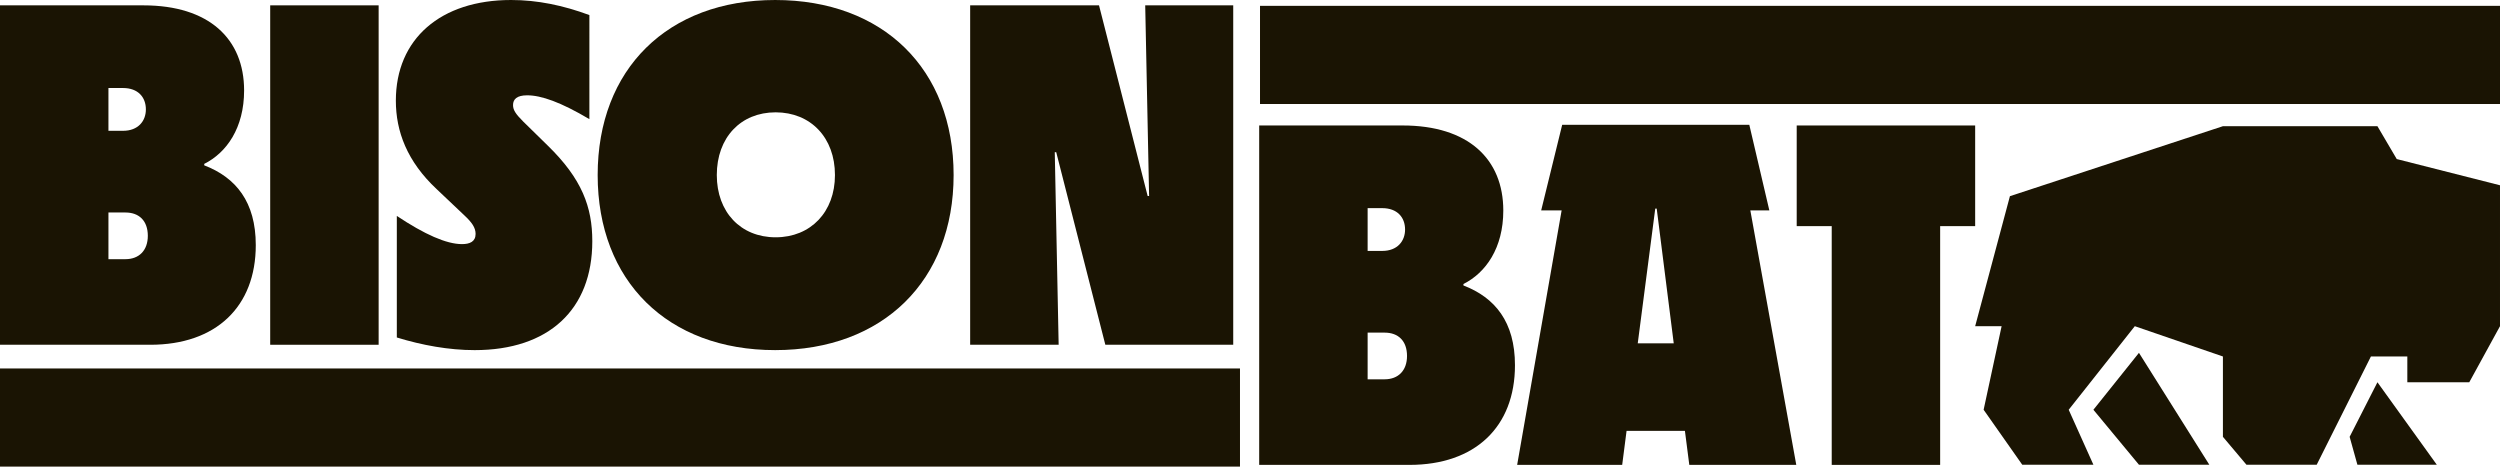 <?xml version="1.0" encoding="UTF-8"?><svg id="Calque_2" xmlns="http://www.w3.org/2000/svg" viewBox="0 0 579.115 108.083"><g id="Components"><g id="bac88daa-fe56-4066-bbdb-e2ac58e7f833_1"><path d="M409.86,48.734l-4.64-19.825h-43.346l-4.865,19.825h4.738l-10.305,58.955h24.331l1.014-7.885h13.517l1.014,7.885h24.781l-10.642-58.955h4.403ZM379.377,79.529l4.055-31.202h.338l3.943,31.202h-8.336Z" style="fill:#1a1403;"/><path d="M338.997,66.124v-.338c5.181-2.591,9.236-8.335,9.236-17.009,0-11.94-8.11-19.712-23.317-19.712h-33.229v78.624h34.806c15.207,0,24.443-8.786,24.443-23.091,0-10.025-4.618-15.657-11.94-18.473ZM316.806,48.215h3.38c3.492,0,5.294,2.14,5.294,4.956,0,2.704-1.803,4.956-5.294,4.956h-3.38v-9.912ZM320.749,87.865h-3.943v-10.814h3.943c3.154,0,5.182,1.915,5.182,5.407,0,3.379-2.028,5.407-5.182,5.407Z" style="fill:#1a1403;"/><polygon points="244.332 35.257 244.67 35.257 256.047 79.864 285.672 79.864 285.672 1.239 265.284 1.239 266.185 45.395 265.847 45.395 254.583 1.239 224.733 1.239 224.733 79.864 245.233 79.864 244.332 35.257" style="fill:#1a1403;"/><path d="M179.561,81.102c25.007,0,41.34-16.108,41.34-40.551,0-24.556-16.333-40.551-41.34-40.551-24.894,0-41.114,15.995-41.114,40.551s16.22,40.551,41.114,40.551ZM179.673,26.02c8.11,0,13.742,5.857,13.742,14.531,0,8.561-5.632,14.418-13.742,14.418s-13.63-5.857-13.63-14.418c0-8.673,5.52-14.531,13.63-14.531Z" style="fill:#1a1403;"/><path d="M101.159,43.818l6.421,6.083c1.69,1.577,2.591,2.816,2.591,4.28,0,1.802-1.352,2.366-3.154,2.366-3.604,0-8.673-2.253-15.094-6.533v28.16c5.857,1.802,12.053,2.929,18.023,2.929,17.121,0,27.259-9.349,27.259-25.231,0-7.885-2.366-14.418-10.363-22.191l-5.632-5.519c-1.802-1.802-2.365-2.703-2.365-3.83,0-1.352.901-2.253,3.267-2.253,3.266,0,7.772,1.577,14.418,5.519V3.492c-6.083-2.253-12.053-3.492-18.136-3.492-16.333,0-26.696,9.011-26.696,23.317,0,7.096,2.591,14.08,9.462,20.501Z" style="fill:#1a1403;"/><rect x="62.591" y="1.239" width="25.119" height="78.624" style="fill:#1a1403;"/><path d="M59.25,56.772c0-10.025-4.619-15.657-11.94-18.473v-.338c5.182-2.591,9.236-8.335,9.236-17.009,0-11.94-8.11-19.712-23.317-19.712H0v78.624h34.806c15.207,0,24.444-8.787,24.444-23.092ZM25.119,20.389h3.379c3.492,0,5.294,2.14,5.294,4.956,0,2.703-1.802,4.956-5.294,4.956h-3.379v-9.912ZM29.062,60.038h-3.942v-10.814h3.942c3.154,0,5.181,1.915,5.181,5.407,0,3.379-2.028,5.407-5.181,5.407Z" style="fill:#1a1403;"/><polygon points="416.199 52.382 424.31 52.382 424.31 107.689 449.428 107.689 449.428 52.382 457.538 52.382 457.538 29.066 416.199 29.066 416.199 52.382" style="fill:#1a1403;"/><rect y="85.346" width="287.238" height="22.738" style="fill:#1a1403;"/><rect x="291.877" y="1.355" width="287.238" height="22.738" style="fill:#1a1403;"/><polygon points="550.723 29.234 514.93 29.234 465.59 45.443 457.539 75.561 463.667 75.561 459.5 94.918 468.449 107.656 484.929 107.656 479.206 94.918 494.518 75.561 514.93 82.577 514.93 101.188 520.385 107.656 536.652 107.656 549.212 82.577 557.648 82.577 557.648 88.548 571.997 88.548 579.114 75.561 579.114 42.918 555.197 36.846 550.723 29.234" style="fill:#1a1403;"/><polygon points="484.929 94.918 495.481 107.656 511.782 107.656 495.481 81.731 484.929 94.918" style="fill:#1a1403;"/><polygon points="544.284 101.188 546.083 107.656 564.478 107.656 550.723 88.548 544.284 101.188" style="fill:#1a1403;"/></g></g></svg>